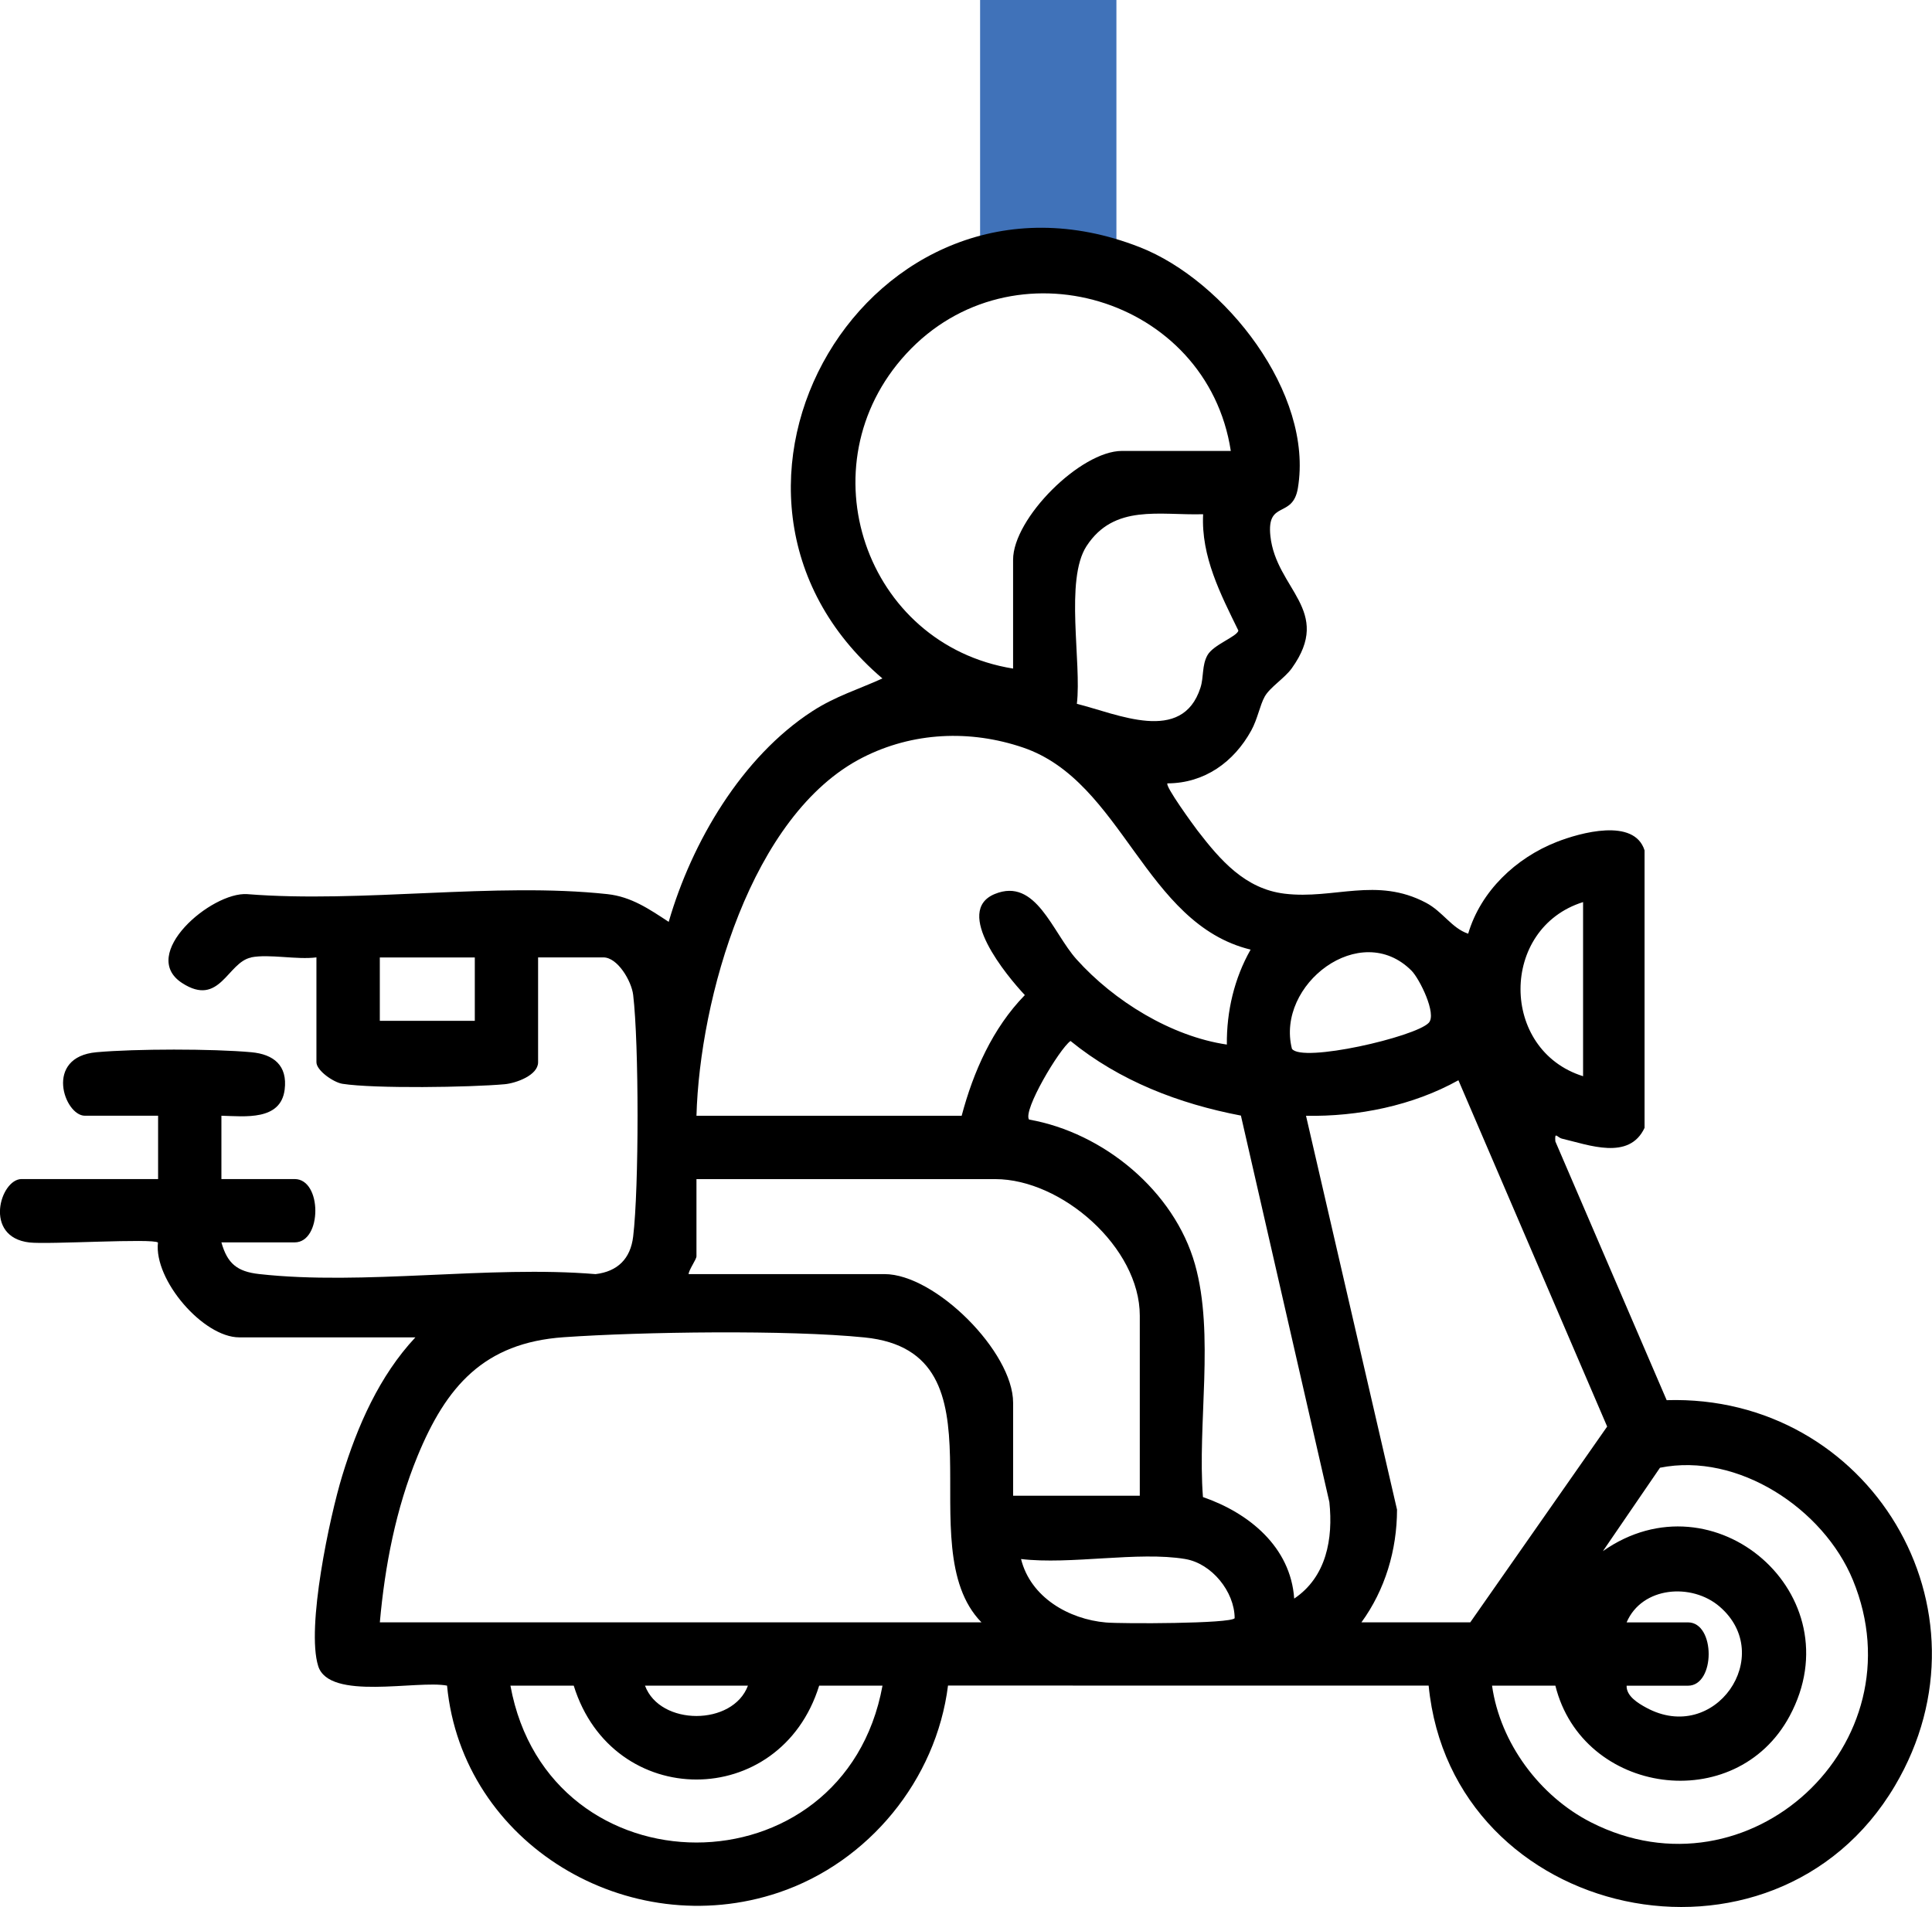 <?xml version="1.0" encoding="UTF-8"?>
<svg id="Layer_2" data-name="Layer 2" xmlns="http://www.w3.org/2000/svg" viewBox="0 0 665.29 656.79">
  <defs>
    <style>
      .cls-1 {
        fill: #4072b9;
      }
    </style>
  </defs>
  <g id="Layer_3" data-name="Layer 3">
    <rect class="cls-1" x="337.5" width="46.94" height="96.43"/>
    <path d="M86.49,329.76c-8.18,1.63-10.78,17.25-23.79,8.79-15.1-9.81,10.09-31.44,22.42-30.61,39.44,3.16,85.4-4.2,124.05,0,8.24.89,14.46,5.2,21.1,9.55,7.94-27.43,25.13-56.77,49.46-72.55,7.95-5.15,15.7-7.45,24.13-11.28-75.06-63.98-4.3-184.89,88.6-148.54,29.32,11.47,59.98,50.3,54.46,83.04-1.78,10.57-10.78,3.96-9.46,16.43,1.96,18.4,21.66,25.59,7.38,45.55-2.46,3.44-7.51,6.52-9.33,9.76-1.66,2.95-2.45,7.72-4.65,11.71-5.99,10.86-16.08,18.14-28.84,18.18-.98.83,9.13,14.67,10.33,16.23,7.84,10.18,16.38,20.12,30.02,21.77,16.99,2.05,31.6-5.9,48.67,3.12,5.8,3.06,8.85,8.76,14.53,10.66,4.32-14.65,16.42-26.08,30.44-31.59,8.11-3.19,26.76-8.4,30.3,2.9v95.55c-5.29,11.32-19.16,5.9-28.41,3.73-1.7-.4-2.59-2.68-2.31.94l38.33,89.12c69.67-2.11,114.65,71.87,78.6,132.81-41.76,70.59-152.65,46.7-160.56-34.5l-165.51-.02c-4.07,32.47-27.31,60.86-58.32,71.29-51.69,17.39-108.95-16.65-114.19-71.27-10.32-1.97-40.6,5.33-44.37-6.74-4.16-13.27,3.92-51.25,8.26-65.49,5.24-17.2,12.83-34.48,25.21-47.71h-60.65c-12.41,0-29.44-19.74-28-32.65-1.59-1.54-37.73.73-44.27-.03-15.99-1.86-10.03-21.84-2.7-21.84h47.02v-21.81h-25.22c-7.05,0-14.21-20.24,4.02-21.87,13.42-1.2,39.88-1.22,53.29,0,7.71.7,12.54,4.57,11.49,12.89-1.36,10.77-13.71,9.19-21.78,8.98v21.81h25.22c9.5,0,9.5,21.81,0,21.81h-25.22c2.04,7.27,5.41,10.06,12.95,10.9,35.97,4.04,79.14-3.04,115.89.03,7.61-.91,12.04-5.31,12.95-12.95,2.02-16.88,2.01-66.32,0-83.21-.57-4.78-5.35-12.92-10.25-12.92h-22.49v36.12c0,4.49-7.62,7.21-11.52,7.56-11.82,1.07-44.82,1.58-55.87-.15-3.06-.48-8.94-4.57-8.94-7.42v-36.12c-6.68.9-16.26-1.24-22.49,0ZM423.83,155.3c-8.14-52.95-75.33-73.08-111.8-33.43-35.25,38.34-14.17,100.17,36.83,108.39v-37.48c0-14.28,23.25-37.48,37.48-37.48h37.48ZM414.3,177.1c-15.01.44-30.63-3.64-40.15,10.98-7.55,11.59-1.63,40.17-3.33,54.32,13.97,3.46,36.26,14.01,42.56-5.55,1.2-3.71.44-7.67,2.42-11.21,2.03-3.63,10.15-6.36,10.64-8.46-6.14-12.57-12.87-25.51-12.14-40.08ZM239.83,384.28h91.32c4.02-15.16,10.66-30.2,21.76-41.57-6.14-6.54-24.81-28.92-10.32-34.83,14.17-5.78,19.76,13.2,28.13,22.53,12.91,14.38,32.58,26.51,51.75,29.34-.11-11.42,2.55-22.8,8.18-32.7-36.57-8.91-43.99-57.87-78.32-69.58-18.28-6.23-38.03-5.36-55.28,3.43-38.56,19.66-56.1,83.29-57.22,123.38ZM545.14,310.68c-28.73,8.99-28.72,50.98,0,59.97v-59.97ZM486.07,334.31c-17.61-17.69-46.8,4.79-41.19,26.89,3.43,4.93,42.56-4.08,47.12-8.95,2.85-3.04-3.21-15.2-5.93-17.94ZM163.5,329.76h-32.71v21.81h32.71v-21.81ZM445.66,550.56c11.1-7.46,13.45-20.62,12.11-33.25l-30.46-133.1c-21.38-4.09-41.75-11.92-58.68-25.7-3.87,2.78-16.5,23.99-14.27,27.07,25.62,4.5,50.02,24.62,57.14,49.88,6.79,24.1.78,54.96,2.74,80.13,15.82,5.46,30.2,17.17,31.42,34.97ZM468.81,558.74h37.48l47.14-67.43-51.22-119.27c-15.68,8.75-34.6,12.57-52.48,12.24l31.34,135.65c-.02,13.93-4.11,27.63-12.26,38.81ZM392.49,515.13v-62.02c0-23.53-26.94-47.02-49.75-47.02h-102.91v26.58c0,1.07-2.53,4.49-2.73,6.13h67.47c17.53,0,44.3,26.83,44.3,44.3v32.03h43.62ZM337.97,558.74c-25.83-26.41,10.33-93.01-40.22-98.12-26.44-2.67-76.61-1.96-103.63-.08-27.51,1.92-40.48,16.98-50.35,40.97-7.46,18.15-11.23,37.73-12.97,57.22h207.17ZM513.79,580.55c2.8,19.76,16.42,38.06,34.05,47.05,54.44,27.75,113.4-27.03,90.22-83.41-10.11-24.58-39.61-44.1-66.44-38.7l-19.65,28.72c38.3-26.93,86.73,15.09,64.29,56.81-18.61,34.62-71.33,27.16-80.66-10.47h-21.81ZM408.16,536.93c-16.2-2.72-39.56,2.03-56.56,0,3.28,13.2,16.45,20.75,29.26,21.86,5.46.47,42.97.44,44.3-1.48-.05-9.18-7.93-18.85-16.99-20.37ZM560.13,580.55c-.14,3.59,3.99,6.07,6.75,7.57,23.68,12.88,44.82-18,25.27-34.81-9.58-8.24-26.73-6.94-32.02,5.44h21.13c9.5,0,9.5,21.81,0,21.81h-21.13ZM197.58,580.55h-21.81c13.19,72.02,114.92,72.03,128.12,0h-21.81c-13.38,43.09-71.12,43.1-84.51,0ZM257.55,580.55h-35.44c5.19,13.92,30.25,13.92,35.44,0Z"/>
  </g>
</svg>